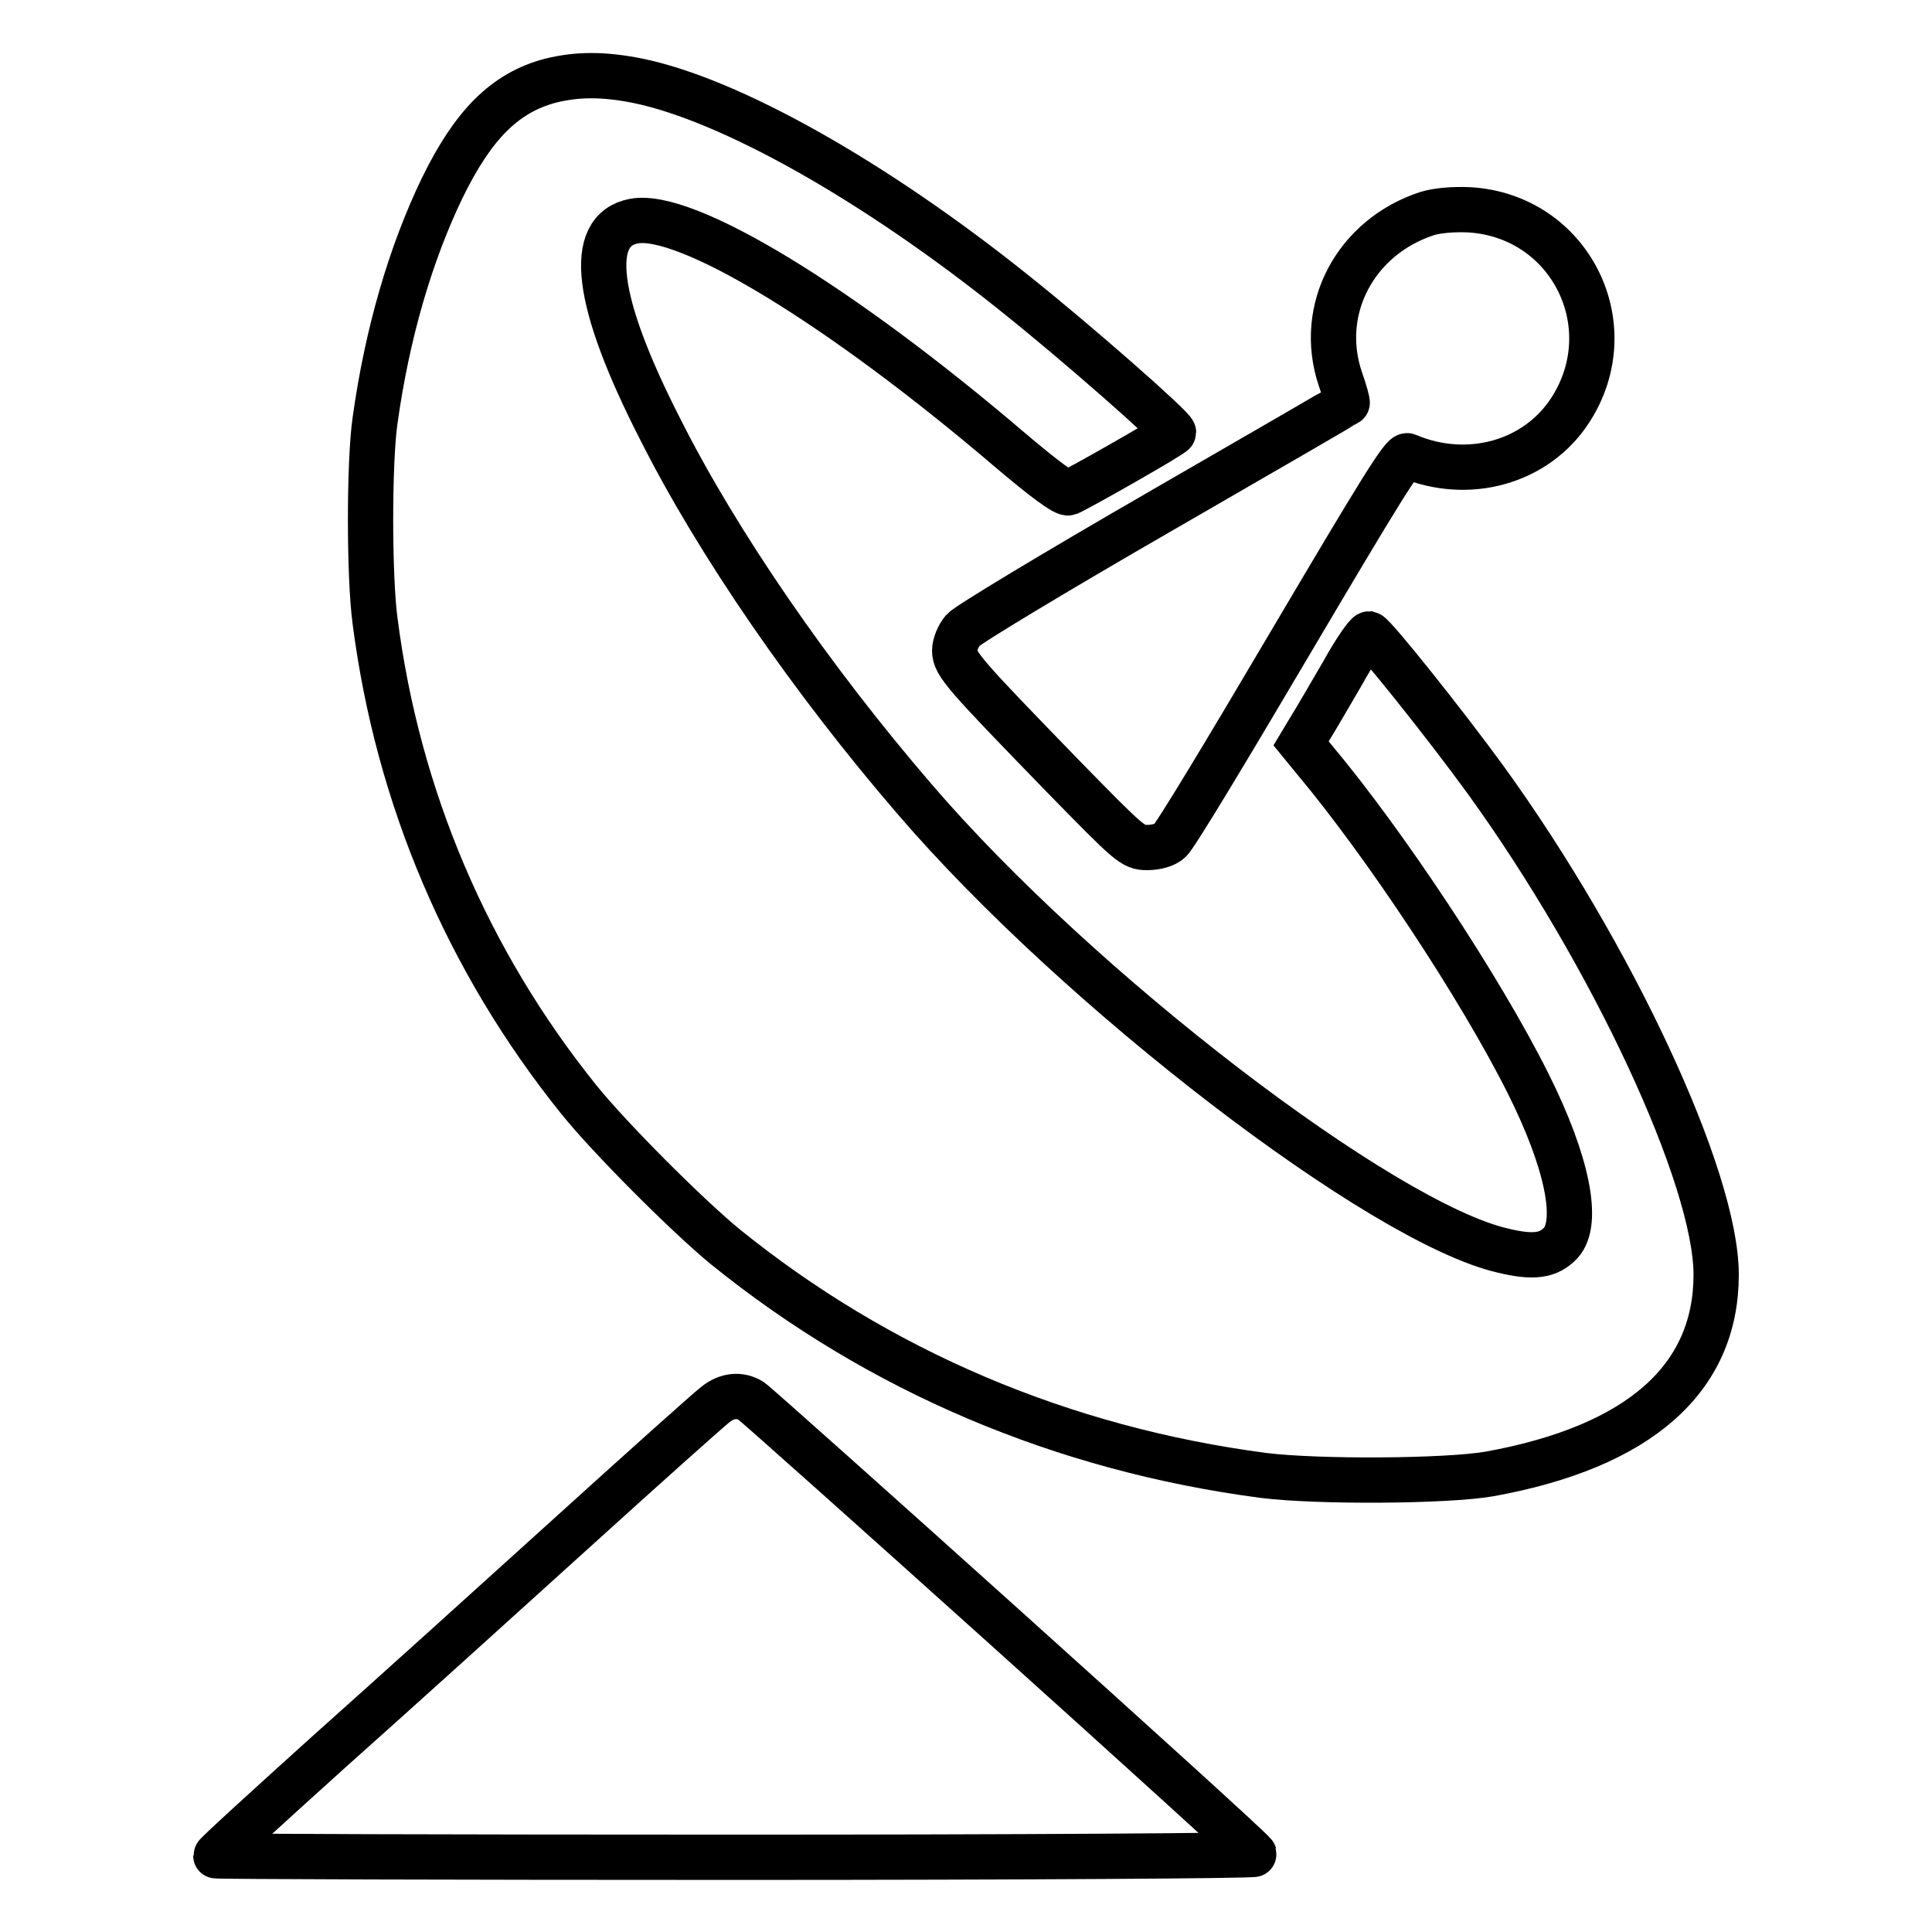<?xml version="1.0" encoding="utf-8"?>
<!-- Svg Vector Icons : http://www.onlinewebfonts.com/icon -->
<!DOCTYPE svg PUBLIC "-//W3C//DTD SVG 1.1//EN" "http://www.w3.org/Graphics/SVG/1.1/DTD/svg11.dtd">
<svg version="1.1" xmlns="http://www.w3.org/2000/svg" xmlns:xlink="http://www.w3.org/1999/xlink" x="0px" y="0px" viewBox="0 0 256 256" enable-background="new 0 0 256 256" xml:space="preserve">
<g><g><g><path stroke-width="6" fill-opacity="0" stroke="#000000"  d="M72.9,10.7c-6,1.6-10.2,5.8-14.3,14.2c-4.2,8.7-7.3,19.3-8.9,30.8c-0.8,5.5-0.8,20.7,0,26.6c3,23.3,12.2,45,27,63.4c4.1,5.1,14.4,15.4,19.4,19.5c20.4,16.5,44.7,26.8,71.3,30.3c7.2,0.9,24.3,0.8,30-0.2c19.8-3.6,30-12.6,30-26.4c0-12.8-13.8-42.4-30.5-65.5c-5.3-7.3-14.8-19.2-15.5-19.4c-0.3,0-1.9,2.3-3.5,5.2c-1.7,2.9-3.6,6.2-4.3,7.3l-1.2,2l1.8,2.2c9.3,11.1,21.9,30.1,28.3,42.9c5.2,10.4,6.8,18.4,4.3,21.1c-1.6,1.7-3.6,2-7.7,1c-16-3.7-56.2-34.5-77.9-59.8C107.5,90,95.1,72,87.5,56.9c-8.7-17-9.8-26.4-3.5-27.6c6.9-1.3,27.3,11.1,49.8,30.3c4.6,3.9,7.3,5.9,7.8,5.7c1.4-0.6,13.9-7.7,13.9-8c0-0.6-12.6-11.7-21-18.4c-18.7-15-37.8-25.7-50-28.2C80,9.8,76.5,9.8,72.9,10.7z"/><path stroke-width="6" fill-opacity="0" stroke="#000000"  d="M189.1,28.3c-9.5,3.1-14.6,12.7-11.5,21.9c0.6,1.7,1,3.2,0.9,3.2c-0.1,0.1-11.3,6.6-25,14.5c-13.7,7.9-25.3,14.9-25.9,15.6c-0.6,0.7-1.1,1.9-1.1,2.7c0,1.8,1.3,3.2,14.3,16.6c8.9,9.1,9.3,9.5,11.2,9.5c1.1,0,2.4-0.3,3-0.9c0.6-0.4,7.7-12.2,15.9-26.1c12-20.3,15-25.2,15.6-24.9c8,3.4,17.1,0.9,21.6-6.1c7.2-11.2-0.1-25.7-13.4-26.5C192.5,27.7,190.4,27.9,189.1,28.3z"/><path stroke-width="6" fill-opacity="0" stroke="#000000"  d="M94.8,186.1c-0.8,0.6-9.3,8.2-18.9,16.9c-9.6,8.7-24.1,21.8-32.4,29.2c-8.2,7.4-14.9,13.5-14.9,13.7c0,0.1,31,0.2,68.9,0.2c37.9,0,68.8-0.2,68.7-0.4c-0.2-0.7-65.6-59.4-66.7-60.1C98,184.7,96.3,184.9,94.8,186.1z"/></g></g></g>
</svg>